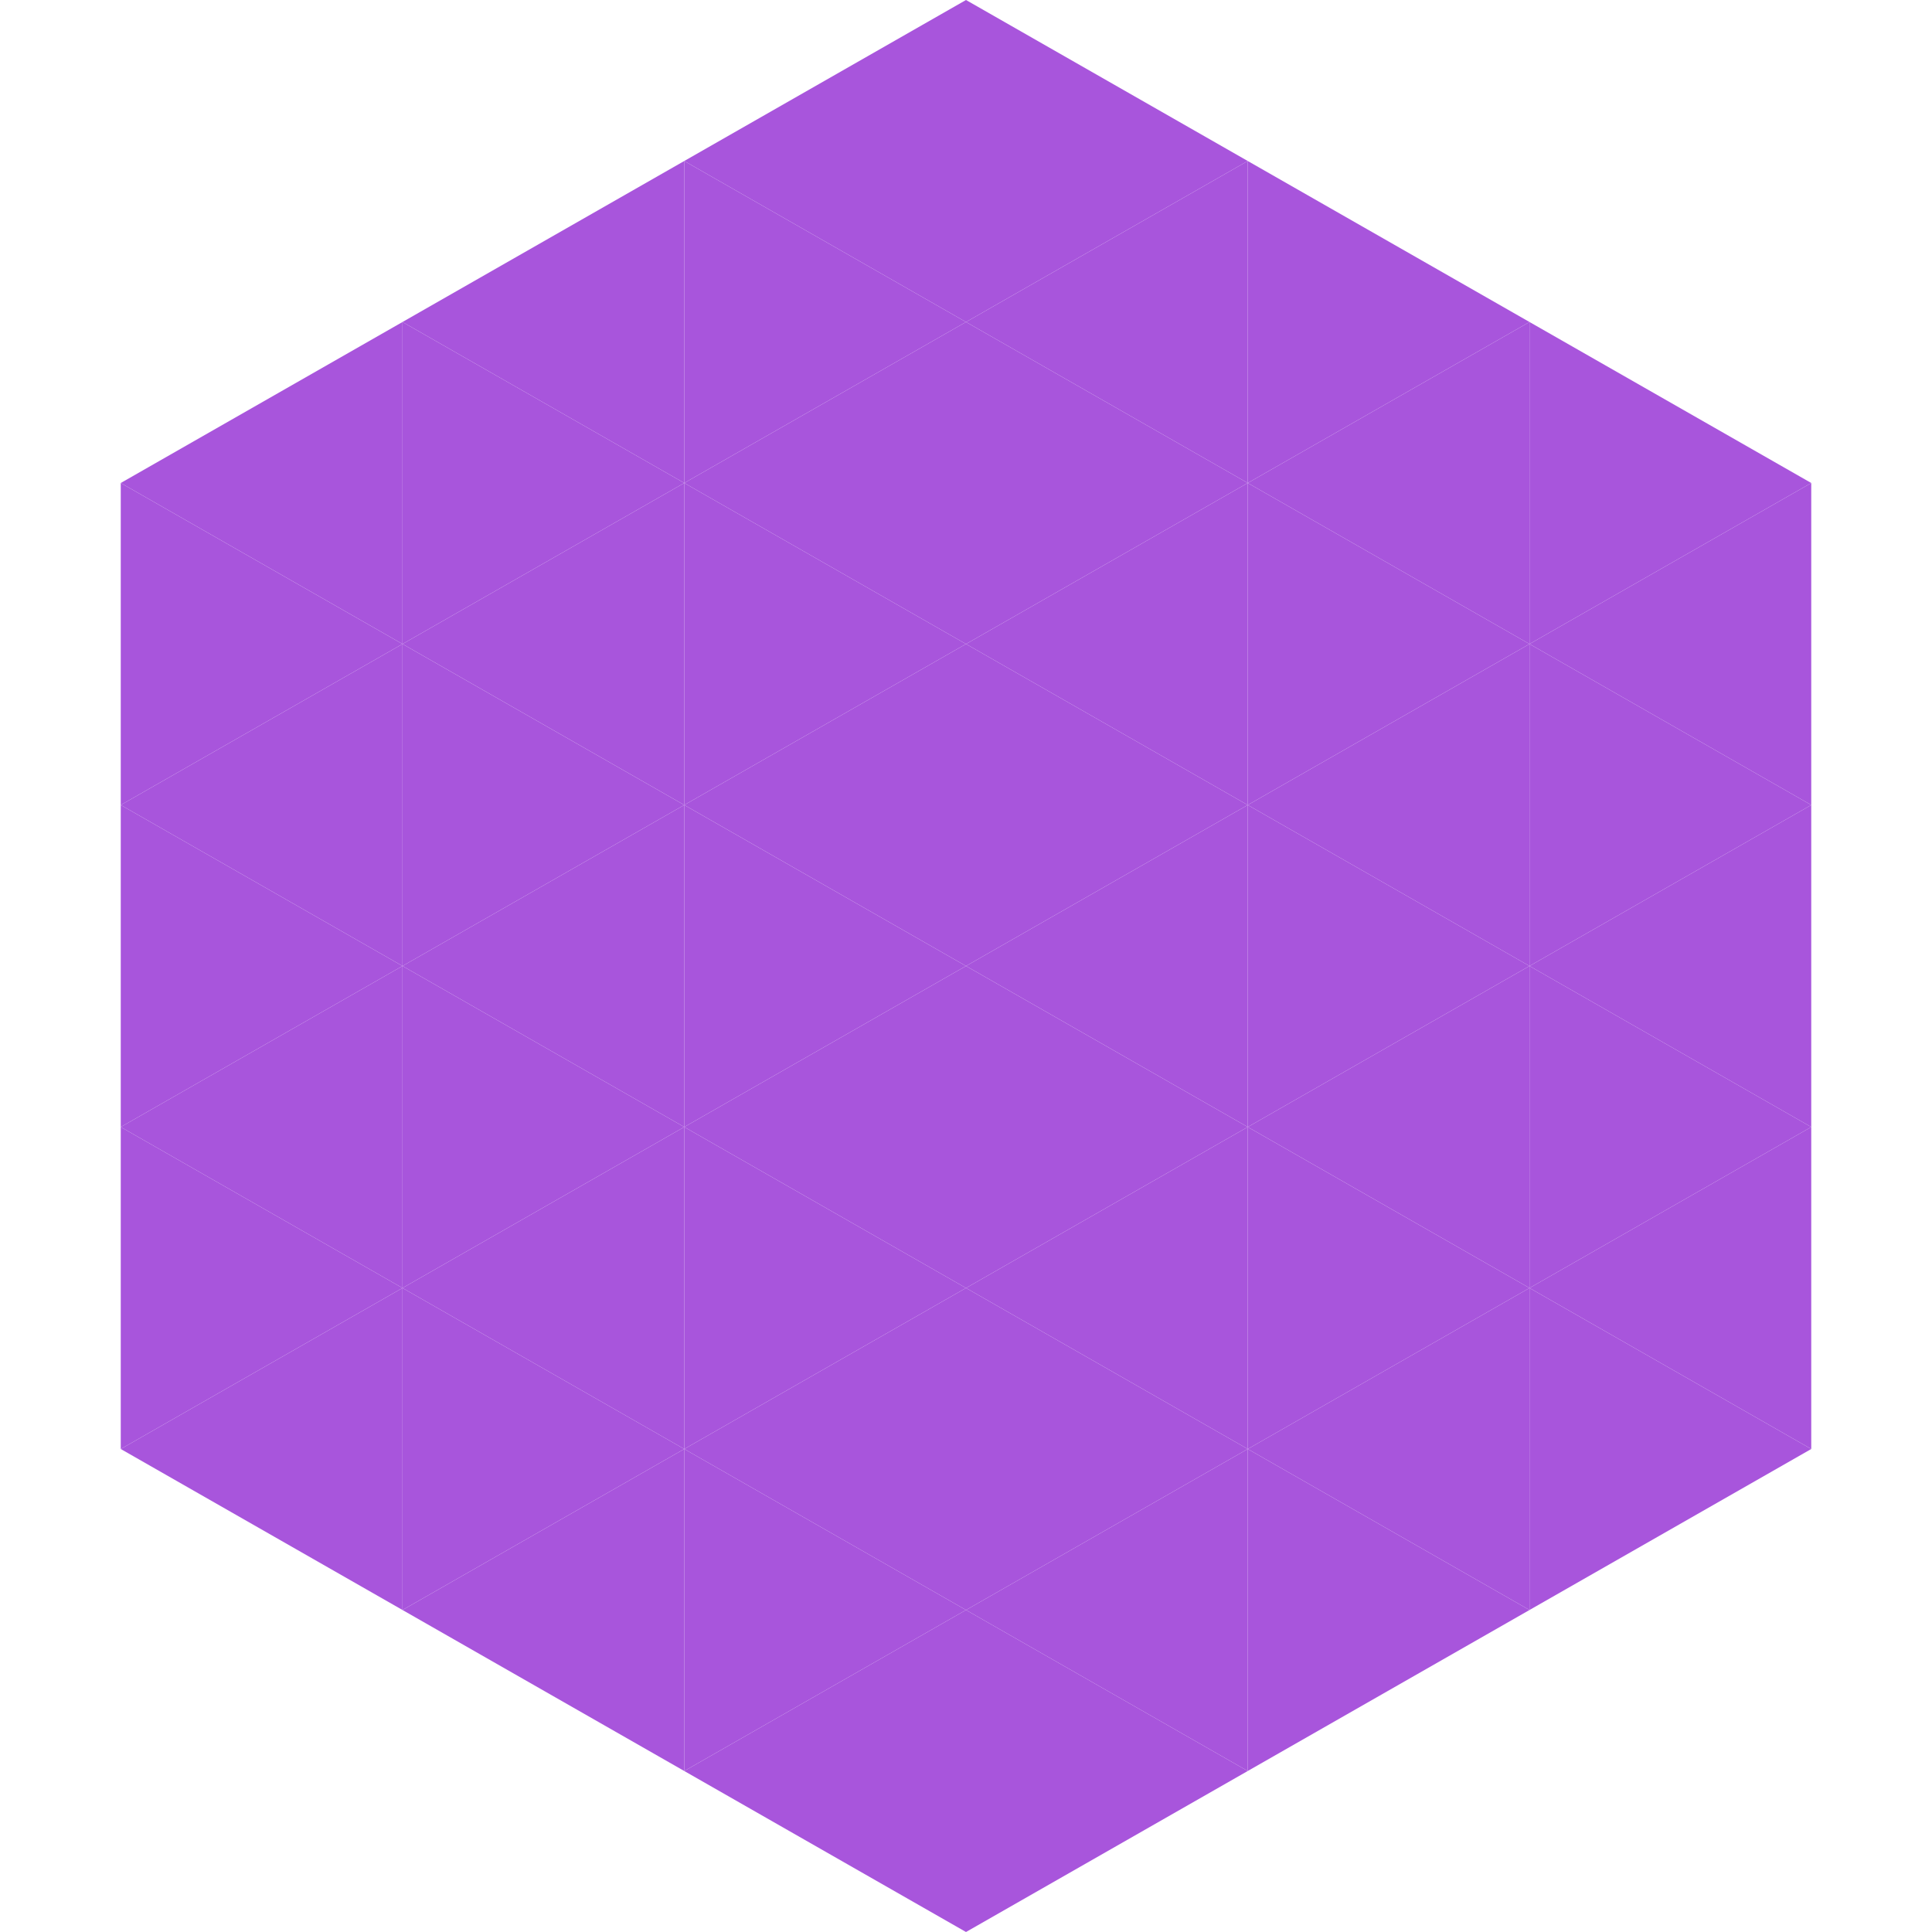 <?xml version="1.0"?>
<!-- Generated by SVGo -->
<svg width="240" height="240"
     xmlns="http://www.w3.org/2000/svg"
     xmlns:xlink="http://www.w3.org/1999/xlink">
<polygon points="50,40 15,60 50,80" style="fill:rgb(168,85,220)" />
<polygon points="190,40 225,60 190,80" style="fill:rgb(168,85,220)" />
<polygon points="15,60 50,80 15,100" style="fill:rgb(168,85,220)" />
<polygon points="225,60 190,80 225,100" style="fill:rgb(168,85,220)" />
<polygon points="50,80 15,100 50,120" style="fill:rgb(168,85,220)" />
<polygon points="190,80 225,100 190,120" style="fill:rgb(168,85,220)" />
<polygon points="15,100 50,120 15,140" style="fill:rgb(168,85,220)" />
<polygon points="225,100 190,120 225,140" style="fill:rgb(168,85,220)" />
<polygon points="50,120 15,140 50,160" style="fill:rgb(168,85,220)" />
<polygon points="190,120 225,140 190,160" style="fill:rgb(168,85,220)" />
<polygon points="15,140 50,160 15,180" style="fill:rgb(168,85,220)" />
<polygon points="225,140 190,160 225,180" style="fill:rgb(168,85,220)" />
<polygon points="50,160 15,180 50,200" style="fill:rgb(168,85,220)" />
<polygon points="190,160 225,180 190,200" style="fill:rgb(168,85,220)" />
<polygon points="15,180 50,200 15,220" style="fill:rgb(255,255,255); fill-opacity:0" />
<polygon points="225,180 190,200 225,220" style="fill:rgb(255,255,255); fill-opacity:0" />
<polygon points="50,0 85,20 50,40" style="fill:rgb(255,255,255); fill-opacity:0" />
<polygon points="190,0 155,20 190,40" style="fill:rgb(255,255,255); fill-opacity:0" />
<polygon points="85,20 50,40 85,60" style="fill:rgb(168,85,220)" />
<polygon points="155,20 190,40 155,60" style="fill:rgb(168,85,220)" />
<polygon points="50,40 85,60 50,80" style="fill:rgb(168,85,220)" />
<polygon points="190,40 155,60 190,80" style="fill:rgb(168,85,220)" />
<polygon points="85,60 50,80 85,100" style="fill:rgb(168,85,220)" />
<polygon points="155,60 190,80 155,100" style="fill:rgb(168,85,220)" />
<polygon points="50,80 85,100 50,120" style="fill:rgb(168,85,220)" />
<polygon points="190,80 155,100 190,120" style="fill:rgb(168,85,220)" />
<polygon points="85,100 50,120 85,140" style="fill:rgb(168,85,220)" />
<polygon points="155,100 190,120 155,140" style="fill:rgb(168,85,220)" />
<polygon points="50,120 85,140 50,160" style="fill:rgb(168,85,220)" />
<polygon points="190,120 155,140 190,160" style="fill:rgb(168,85,220)" />
<polygon points="85,140 50,160 85,180" style="fill:rgb(168,85,220)" />
<polygon points="155,140 190,160 155,180" style="fill:rgb(168,85,220)" />
<polygon points="50,160 85,180 50,200" style="fill:rgb(168,85,220)" />
<polygon points="190,160 155,180 190,200" style="fill:rgb(168,85,220)" />
<polygon points="85,180 50,200 85,220" style="fill:rgb(168,85,220)" />
<polygon points="155,180 190,200 155,220" style="fill:rgb(168,85,220)" />
<polygon points="120,0 85,20 120,40" style="fill:rgb(168,85,220)" />
<polygon points="120,0 155,20 120,40" style="fill:rgb(168,85,220)" />
<polygon points="85,20 120,40 85,60" style="fill:rgb(168,85,220)" />
<polygon points="155,20 120,40 155,60" style="fill:rgb(168,85,220)" />
<polygon points="120,40 85,60 120,80" style="fill:rgb(168,85,220)" />
<polygon points="120,40 155,60 120,80" style="fill:rgb(168,85,220)" />
<polygon points="85,60 120,80 85,100" style="fill:rgb(168,85,220)" />
<polygon points="155,60 120,80 155,100" style="fill:rgb(168,85,220)" />
<polygon points="120,80 85,100 120,120" style="fill:rgb(168,85,220)" />
<polygon points="120,80 155,100 120,120" style="fill:rgb(168,85,220)" />
<polygon points="85,100 120,120 85,140" style="fill:rgb(168,85,220)" />
<polygon points="155,100 120,120 155,140" style="fill:rgb(168,85,220)" />
<polygon points="120,120 85,140 120,160" style="fill:rgb(168,85,220)" />
<polygon points="120,120 155,140 120,160" style="fill:rgb(168,85,220)" />
<polygon points="85,140 120,160 85,180" style="fill:rgb(168,85,220)" />
<polygon points="155,140 120,160 155,180" style="fill:rgb(168,85,220)" />
<polygon points="120,160 85,180 120,200" style="fill:rgb(168,85,220)" />
<polygon points="120,160 155,180 120,200" style="fill:rgb(168,85,220)" />
<polygon points="85,180 120,200 85,220" style="fill:rgb(168,85,220)" />
<polygon points="155,180 120,200 155,220" style="fill:rgb(168,85,220)" />
<polygon points="120,200 85,220 120,240" style="fill:rgb(168,85,220)" />
<polygon points="120,200 155,220 120,240" style="fill:rgb(168,85,220)" />
<polygon points="85,220 120,240 85,260" style="fill:rgb(255,255,255); fill-opacity:0" />
<polygon points="155,220 120,240 155,260" style="fill:rgb(255,255,255); fill-opacity:0" />
</svg>
